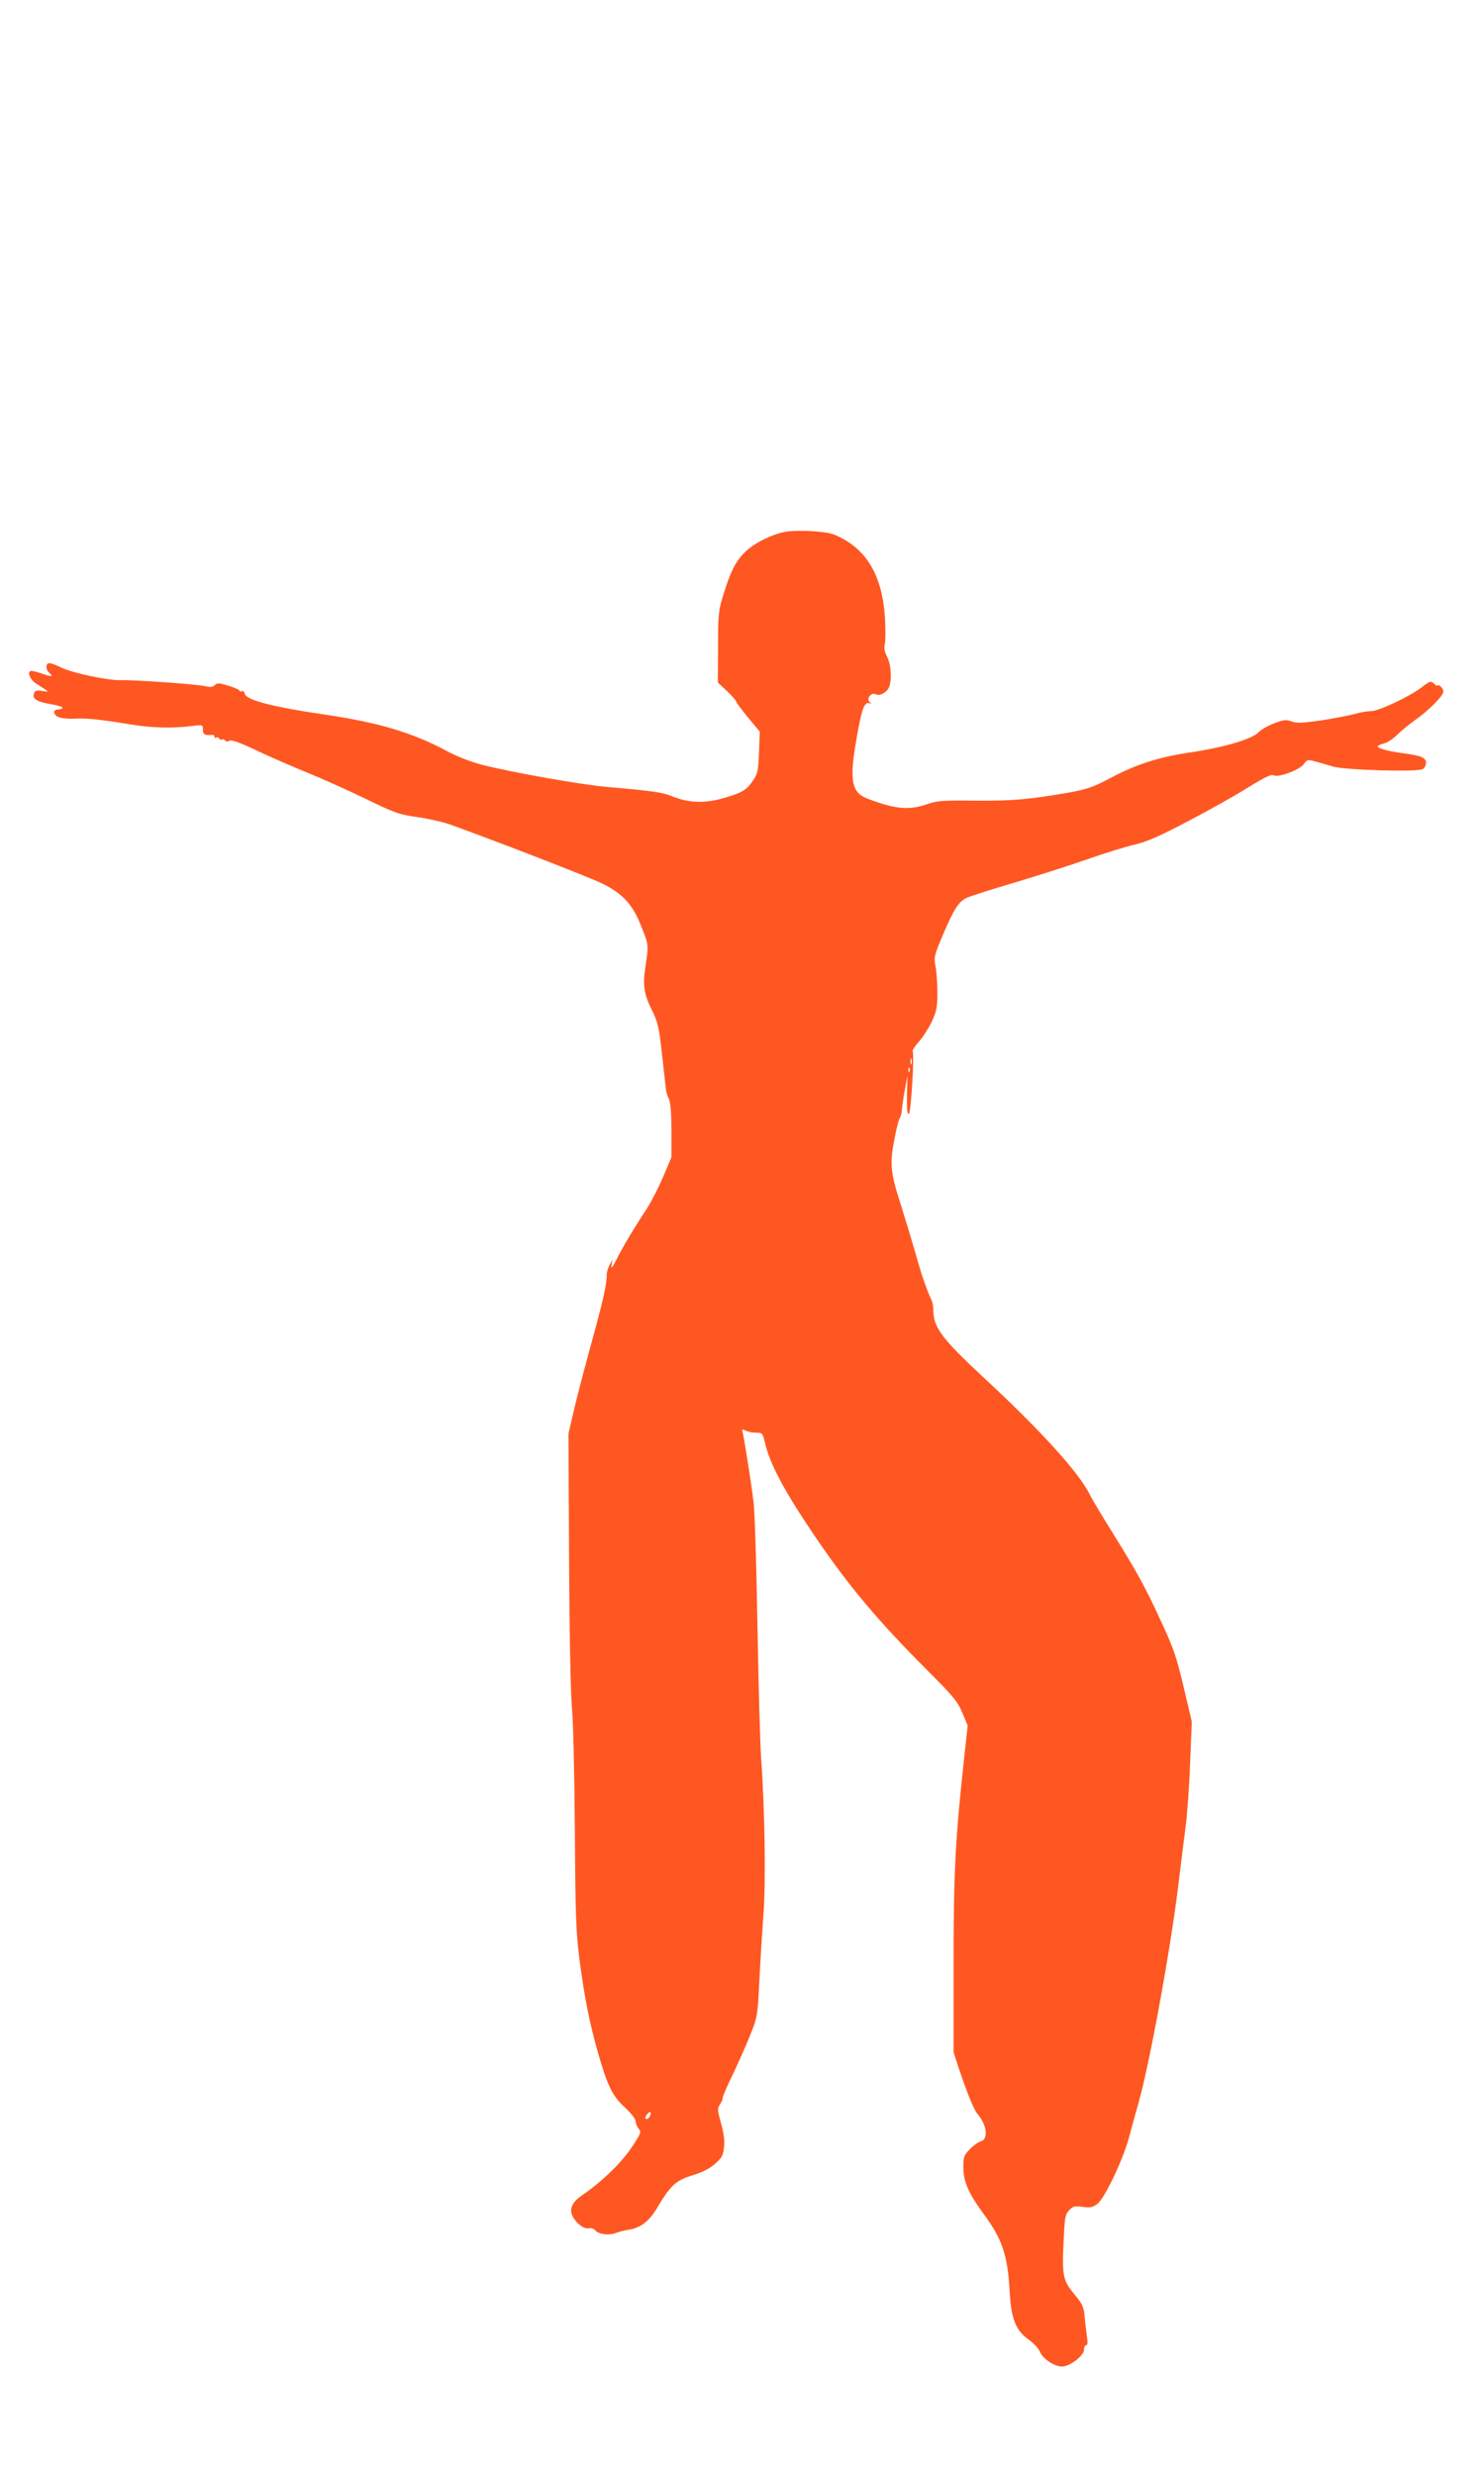 <?xml version="1.0" standalone="no"?>
<!DOCTYPE svg PUBLIC "-//W3C//DTD SVG 20010904//EN"
 "http://www.w3.org/TR/2001/REC-SVG-20010904/DTD/svg10.dtd">
<svg version="1.0" xmlns="http://www.w3.org/2000/svg"
 width="768pt" height="1280pt" viewBox="0 0 768 1280"
 preserveAspectRatio="xMidYMid meet">
<g transform="translate(0,1280) scale(0.1,-0.1)"
fill="#ff5722" stroke="none">
<path d="M4068 10050 c-72 -12 -168 -60 -216 -109 -47 -48 -73 -101 -108 -216
-26 -83 -28 -103 -28 -272 l-1 -183 48 -45 c26 -25 47 -49 47 -54 0 -5 28 -41
61 -82 l61 -73 -4 -107 c-4 -99 -7 -111 -33 -149 -34 -49 -58 -62 -161 -91
-93 -25 -174 -21 -257 13 -52 20 -96 27 -337 48 -135 12 -485 74 -644 114 -63
17 -132 43 -192 76 -173 92 -349 144 -629 185 -261 38 -400 74 -408 106 -3 12
-10 18 -16 14 -6 -3 -11 -2 -11 2 0 5 -26 17 -57 26 -49 15 -58 16 -71 4 -10
-11 -24 -12 -50 -6 -51 11 -365 33 -435 31 -68 -2 -259 38 -316 68 -22 11 -47
20 -56 20 -19 0 -20 -34 0 -50 24 -20 12 -22 -35 -5 -23 8 -49 15 -57 15 -25
0 -10 -43 23 -65 74 -47 72 -45 33 -39 -29 5 -38 2 -43 -12 -11 -28 15 -44 87
-56 37 -6 64 -15 61 -19 -3 -5 -14 -9 -25 -9 -28 0 -23 -29 6 -40 14 -5 52 -9
83 -7 62 3 123 -3 282 -29 110 -19 225 -22 323 -9 57 7 57 7 57 -19 0 -25 11
-31 48 -27 6 1 12 -3 12 -9 0 -6 4 -9 9 -5 5 3 12 1 16 -5 4 -6 10 -8 15 -5 5
3 11 1 15 -5 4 -6 12 -7 22 -1 11 6 53 -9 142 -51 69 -33 187 -84 261 -114 74
-30 210 -91 301 -135 152 -74 175 -82 268 -95 56 -8 132 -25 169 -38 244 -88
720 -272 789 -306 106 -52 158 -109 202 -222 38 -95 38 -95 22 -203 -16 -99
-9 -147 34 -232 29 -59 36 -87 50 -218 10 -82 18 -164 20 -180 1 -17 8 -42 15
-55 10 -18 14 -67 15 -165 l0 -140 -44 -104 c-24 -56 -63 -131 -85 -165 -60
-90 -122 -193 -156 -261 -22 -43 -29 -51 -25 -30 l5 30 -15 -27 c-8 -15 -15
-37 -15 -50 1 -48 -20 -140 -79 -353 -33 -121 -74 -276 -90 -345 l-29 -125 3
-645 c2 -397 8 -695 15 -775 7 -73 13 -352 15 -635 3 -443 6 -525 24 -665 26
-199 53 -332 96 -483 49 -171 75 -224 140 -283 33 -31 55 -59 55 -72 0 -11 7
-28 16 -38 14 -16 11 -23 -38 -97 -52 -78 -155 -178 -254 -245 -50 -34 -67
-67 -54 -102 15 -38 61 -76 86 -70 12 3 27 -2 34 -10 17 -21 70 -28 105 -15
17 7 46 14 65 17 64 9 109 43 151 114 69 116 97 142 183 168 52 16 89 35 117
60 36 32 42 43 46 87 4 34 -2 75 -16 124 -18 65 -19 75 -6 94 8 11 15 27 15
35 0 8 24 64 54 125 29 61 70 153 90 204 36 90 37 97 46 280 5 103 15 256 21
341 13 164 7 550 -12 806 -5 77 -14 388 -19 690 -5 303 -14 588 -20 635 -13
108 -50 339 -57 363 -4 16 -2 17 15 8 12 -6 36 -11 55 -11 32 0 34 -2 46 -52
25 -110 100 -250 259 -485 174 -256 325 -436 585 -696 130 -130 152 -156 177
-215 l28 -67 -18 -165 c-46 -422 -55 -591 -55 -1065 l0 -460 28 -85 c41 -123
78 -213 94 -231 51 -59 60 -134 18 -145 -12 -3 -38 -21 -56 -40 -31 -32 -34
-40 -33 -97 0 -72 27 -132 104 -237 97 -131 125 -214 135 -400 8 -145 32 -204
99 -251 25 -18 50 -45 57 -61 15 -38 75 -78 115 -78 41 0 114 56 114 87 0 13
5 23 11 23 8 0 9 15 4 46 -3 26 -9 69 -11 96 -5 58 -11 70 -58 127 -54 64 -60
95 -52 260 6 131 8 147 29 169 19 21 28 23 69 18 40 -6 53 -3 77 15 37 28 131
223 164 344 13 50 36 133 51 185 61 222 168 814 206 1135 11 88 26 214 35 280
9 66 20 217 24 335 l9 215 -43 182 c-38 160 -53 202 -120 345 -82 178 -123
251 -255 463 -48 77 -98 160 -110 185 -58 116 -253 330 -546 602 -220 204
-264 263 -264 353 0 19 -4 43 -10 53 -5 9 -16 35 -24 57 -8 22 -19 54 -25 70
-5 17 -24 80 -41 140 -18 61 -49 164 -70 230 -52 162 -56 207 -31 334 11 58
24 107 28 110 5 3 9 24 11 46 2 22 9 69 16 105 l12 65 -2 -103 c-1 -73 2 -100
10 -92 11 11 29 308 19 323 -2 4 12 26 32 49 21 22 50 69 67 103 25 55 29 74
29 151 0 49 -4 111 -10 138 -8 46 -6 55 40 164 56 130 79 166 119 187 16 8
127 44 247 79 120 36 290 90 378 121 88 31 198 65 245 76 65 15 129 43 279
122 107 56 247 134 310 174 86 53 119 69 132 63 24 -13 129 25 156 57 23 29 8
30 153 -12 63 -18 433 -29 463 -13 9 5 17 20 17 33 0 27 -27 37 -125 50 -70
10 -125 24 -125 34 0 5 14 11 30 15 17 3 47 23 68 43 21 21 66 58 100 82 69
49 142 123 142 145 0 7 -7 19 -15 26 -8 7 -15 9 -15 5 0 -5 -8 -1 -18 9 -18
15 -22 14 -66 -20 -63 -48 -223 -123 -261 -122 -16 0 -55 -6 -85 -15 -30 -8
-108 -23 -173 -33 -96 -14 -124 -15 -151 -6 -29 11 -42 10 -92 -9 -31 -12 -68
-33 -80 -46 -33 -35 -173 -77 -344 -103 -172 -25 -288 -62 -427 -136 -87 -46
-117 -56 -215 -74 -203 -35 -290 -43 -483 -41 -168 2 -197 -1 -249 -19 -93
-32 -163 -25 -306 29 -85 32 -96 97 -55 323 25 144 39 179 64 171 13 -4 13 -3
3 5 -22 15 6 54 30 41 23 -12 63 13 72 44 12 44 6 114 -13 150 -14 27 -17 46
-12 65 4 15 4 77 1 137 -15 225 -99 362 -263 430 -43 17 -178 25 -249 15z
m649 -2752 c-3 -7 -5 -2 -5 12 0 14 2 19 5 13 2 -7 2 -19 0 -25z m-10 -40 c-3
-8 -6 -5 -6 6 -1 11 2 17 5 13 3 -3 4 -12 1 -19z m-1343 -5402 c-6 -16 -24
-23 -24 -8 0 10 22 33 27 28 2 -2 1 -11 -3 -20z"/>
</g>
</svg>
